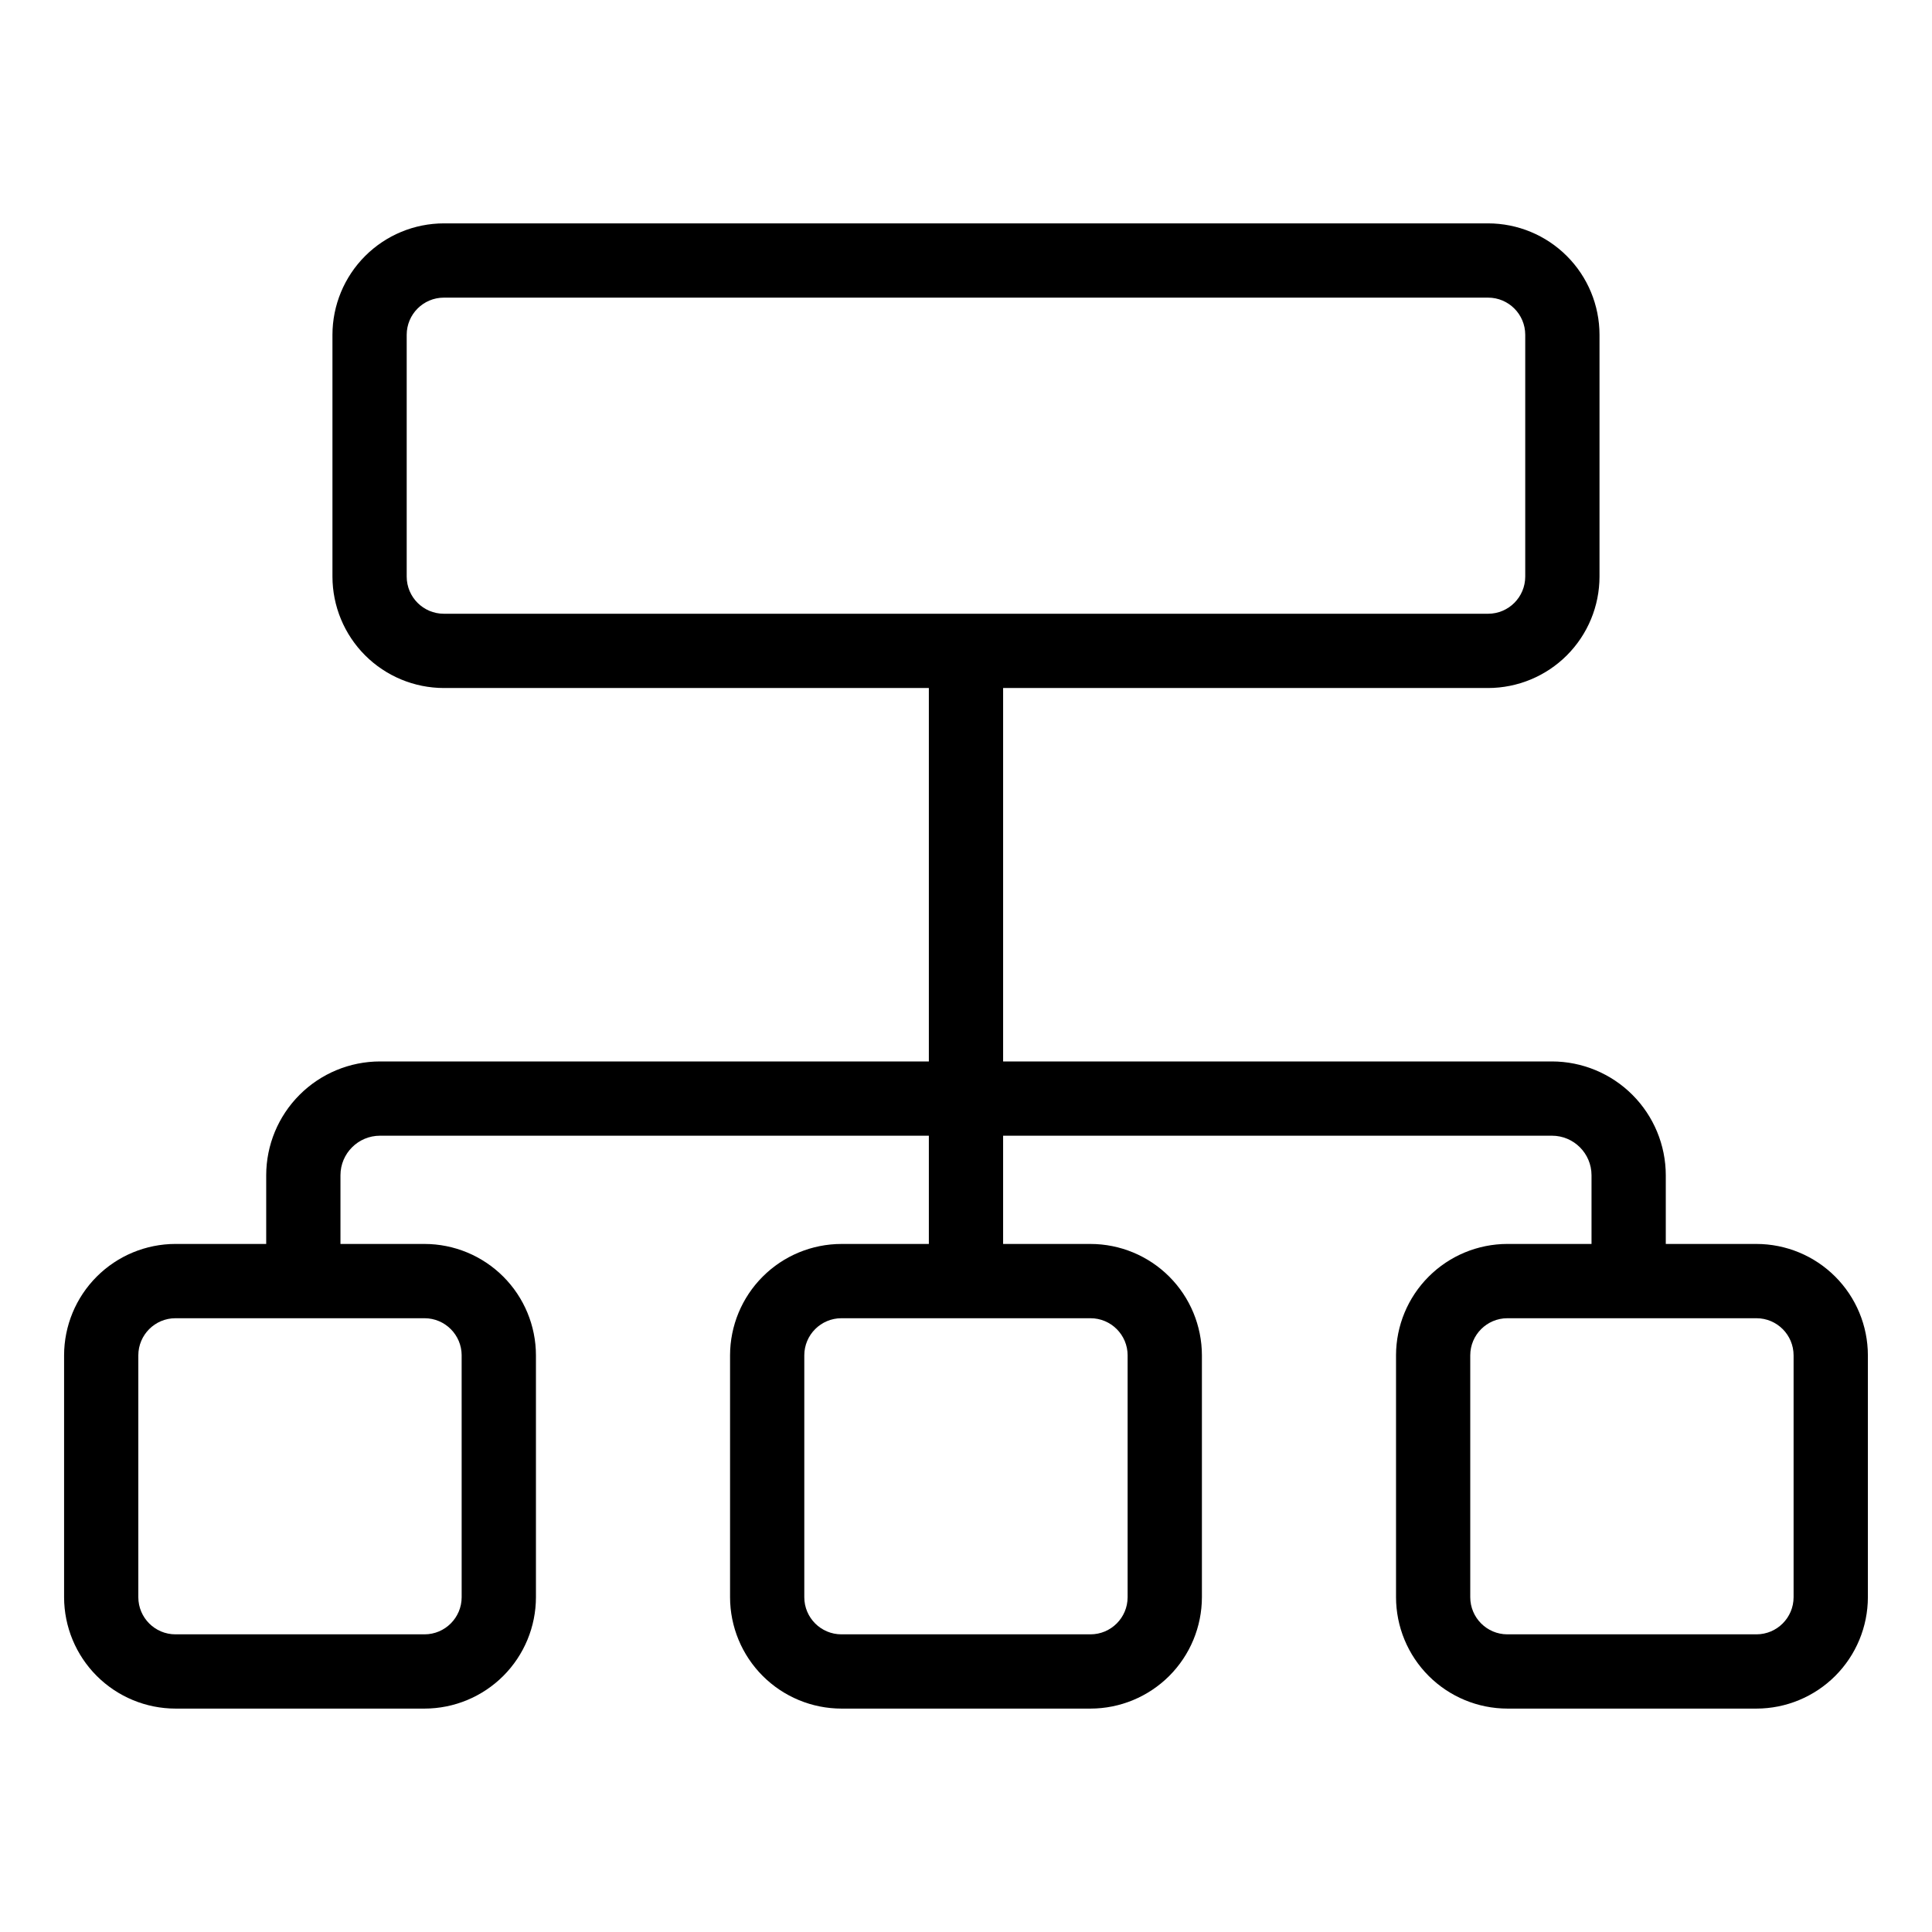 <?xml version="1.0" encoding="UTF-8"?>
<!-- Uploaded to: ICON Repo, www.iconrepo.com, Generator: ICON Repo Mixer Tools -->
<svg fill="#000000" width="800px" height="800px" version="1.1" viewBox="144 144 512 512" xmlns="http://www.w3.org/2000/svg">
 <path d="m609.49 473.66h-24.039v-18.207c-0.012-7.996-3.191-15.66-8.848-21.316-5.652-5.652-13.32-8.836-21.316-8.844h-145.45v-98.961h128.53c7.824-0.012 15.328-3.125 20.863-8.656 5.535-5.535 8.648-13.039 8.656-20.867v-64.094c-0.008-7.828-3.121-15.332-8.656-20.863-5.535-5.535-13.039-8.648-20.863-8.656h-276.74c-7.828 0.008-15.332 3.121-20.867 8.656-5.531 5.531-8.645 13.035-8.656 20.863v64.098-0.004c0.012 7.828 3.125 15.332 8.656 20.867 5.535 5.531 13.039 8.645 20.867 8.656h128.53v98.961h-145.45c-7.996 0.008-15.664 3.188-21.316 8.844-5.656 5.652-8.836 13.32-8.844 21.316v18.203h-24.043c-7.824 0.008-15.328 3.121-20.863 8.656s-8.648 13.039-8.656 20.863v64.098c0.008 7.828 3.121 15.332 8.656 20.867 5.535 5.531 13.039 8.645 20.863 8.656h66.008c7.824-0.012 15.328-3.125 20.863-8.656 5.535-5.535 8.648-13.039 8.656-20.867v-64.094c-0.008-7.828-3.121-15.332-8.656-20.863-5.535-5.535-13.039-8.648-20.863-8.656h-22.285v-18.207c0.004-5.785 4.695-10.473 10.48-10.48h145.45v28.688h-23.164c-7.828 0.008-15.332 3.121-20.863 8.656-5.535 5.535-8.648 13.039-8.656 20.863v64.094c0.008 7.828 3.121 15.332 8.656 20.867 5.531 5.531 13.035 8.645 20.863 8.656h66.008c7.824-0.012 15.328-3.125 20.863-8.656 5.531-5.535 8.645-13.039 8.656-20.867v-64.094c-0.012-7.828-3.125-15.332-8.656-20.863-5.535-5.535-13.039-8.648-20.863-8.656h-23.164v-28.688h145.45c5.785 0.004 10.477 4.695 10.484 10.48v18.203h-22.289c-7.824 0.008-15.328 3.121-20.863 8.656s-8.648 13.039-8.656 20.863v64.098c0.008 7.828 3.121 15.332 8.656 20.867 5.535 5.531 13.039 8.645 20.863 8.656h66.008c7.828-0.012 15.332-3.125 20.863-8.656 5.535-5.535 8.648-13.039 8.656-20.867v-64.094c-0.008-7.828-3.121-15.332-8.656-20.863-5.531-5.535-13.035-8.648-20.863-8.656zm-357.71-176.85v-64.094c0.008-5.434 4.41-9.836 9.844-9.84h276.74c5.43 0.004 9.832 4.406 9.84 9.84v64.098-0.004c-0.008 5.434-4.41 9.836-9.84 9.84h-276.74c-5.434-0.004-9.836-4.406-9.844-9.84zm14.562 206.37 0.004 64.098c-0.008 5.434-4.41 9.836-9.84 9.84h-66.008c-5.434-0.004-9.832-4.406-9.84-9.84v-64.094c0.008-5.434 4.406-9.836 9.84-9.84h66.008c5.43 0.004 9.832 4.406 9.84 9.84zm176.49 0v64.098c-0.004 5.434-4.406 9.836-9.84 9.84h-66.004c-5.434-0.004-9.836-4.406-9.84-9.84v-64.094c0.004-5.434 4.406-9.836 9.84-9.84h66.008c5.43 0.004 9.832 4.406 9.84 9.84zm176.49 64.098c-0.004 5.434-4.406 9.836-9.84 9.84h-66.008c-5.43-0.004-9.832-4.406-9.84-9.84v-64.094c0.008-5.434 4.41-9.832 9.84-9.84h66.008c5.434 0.004 9.836 4.406 9.84 9.84z"/>
</svg>
